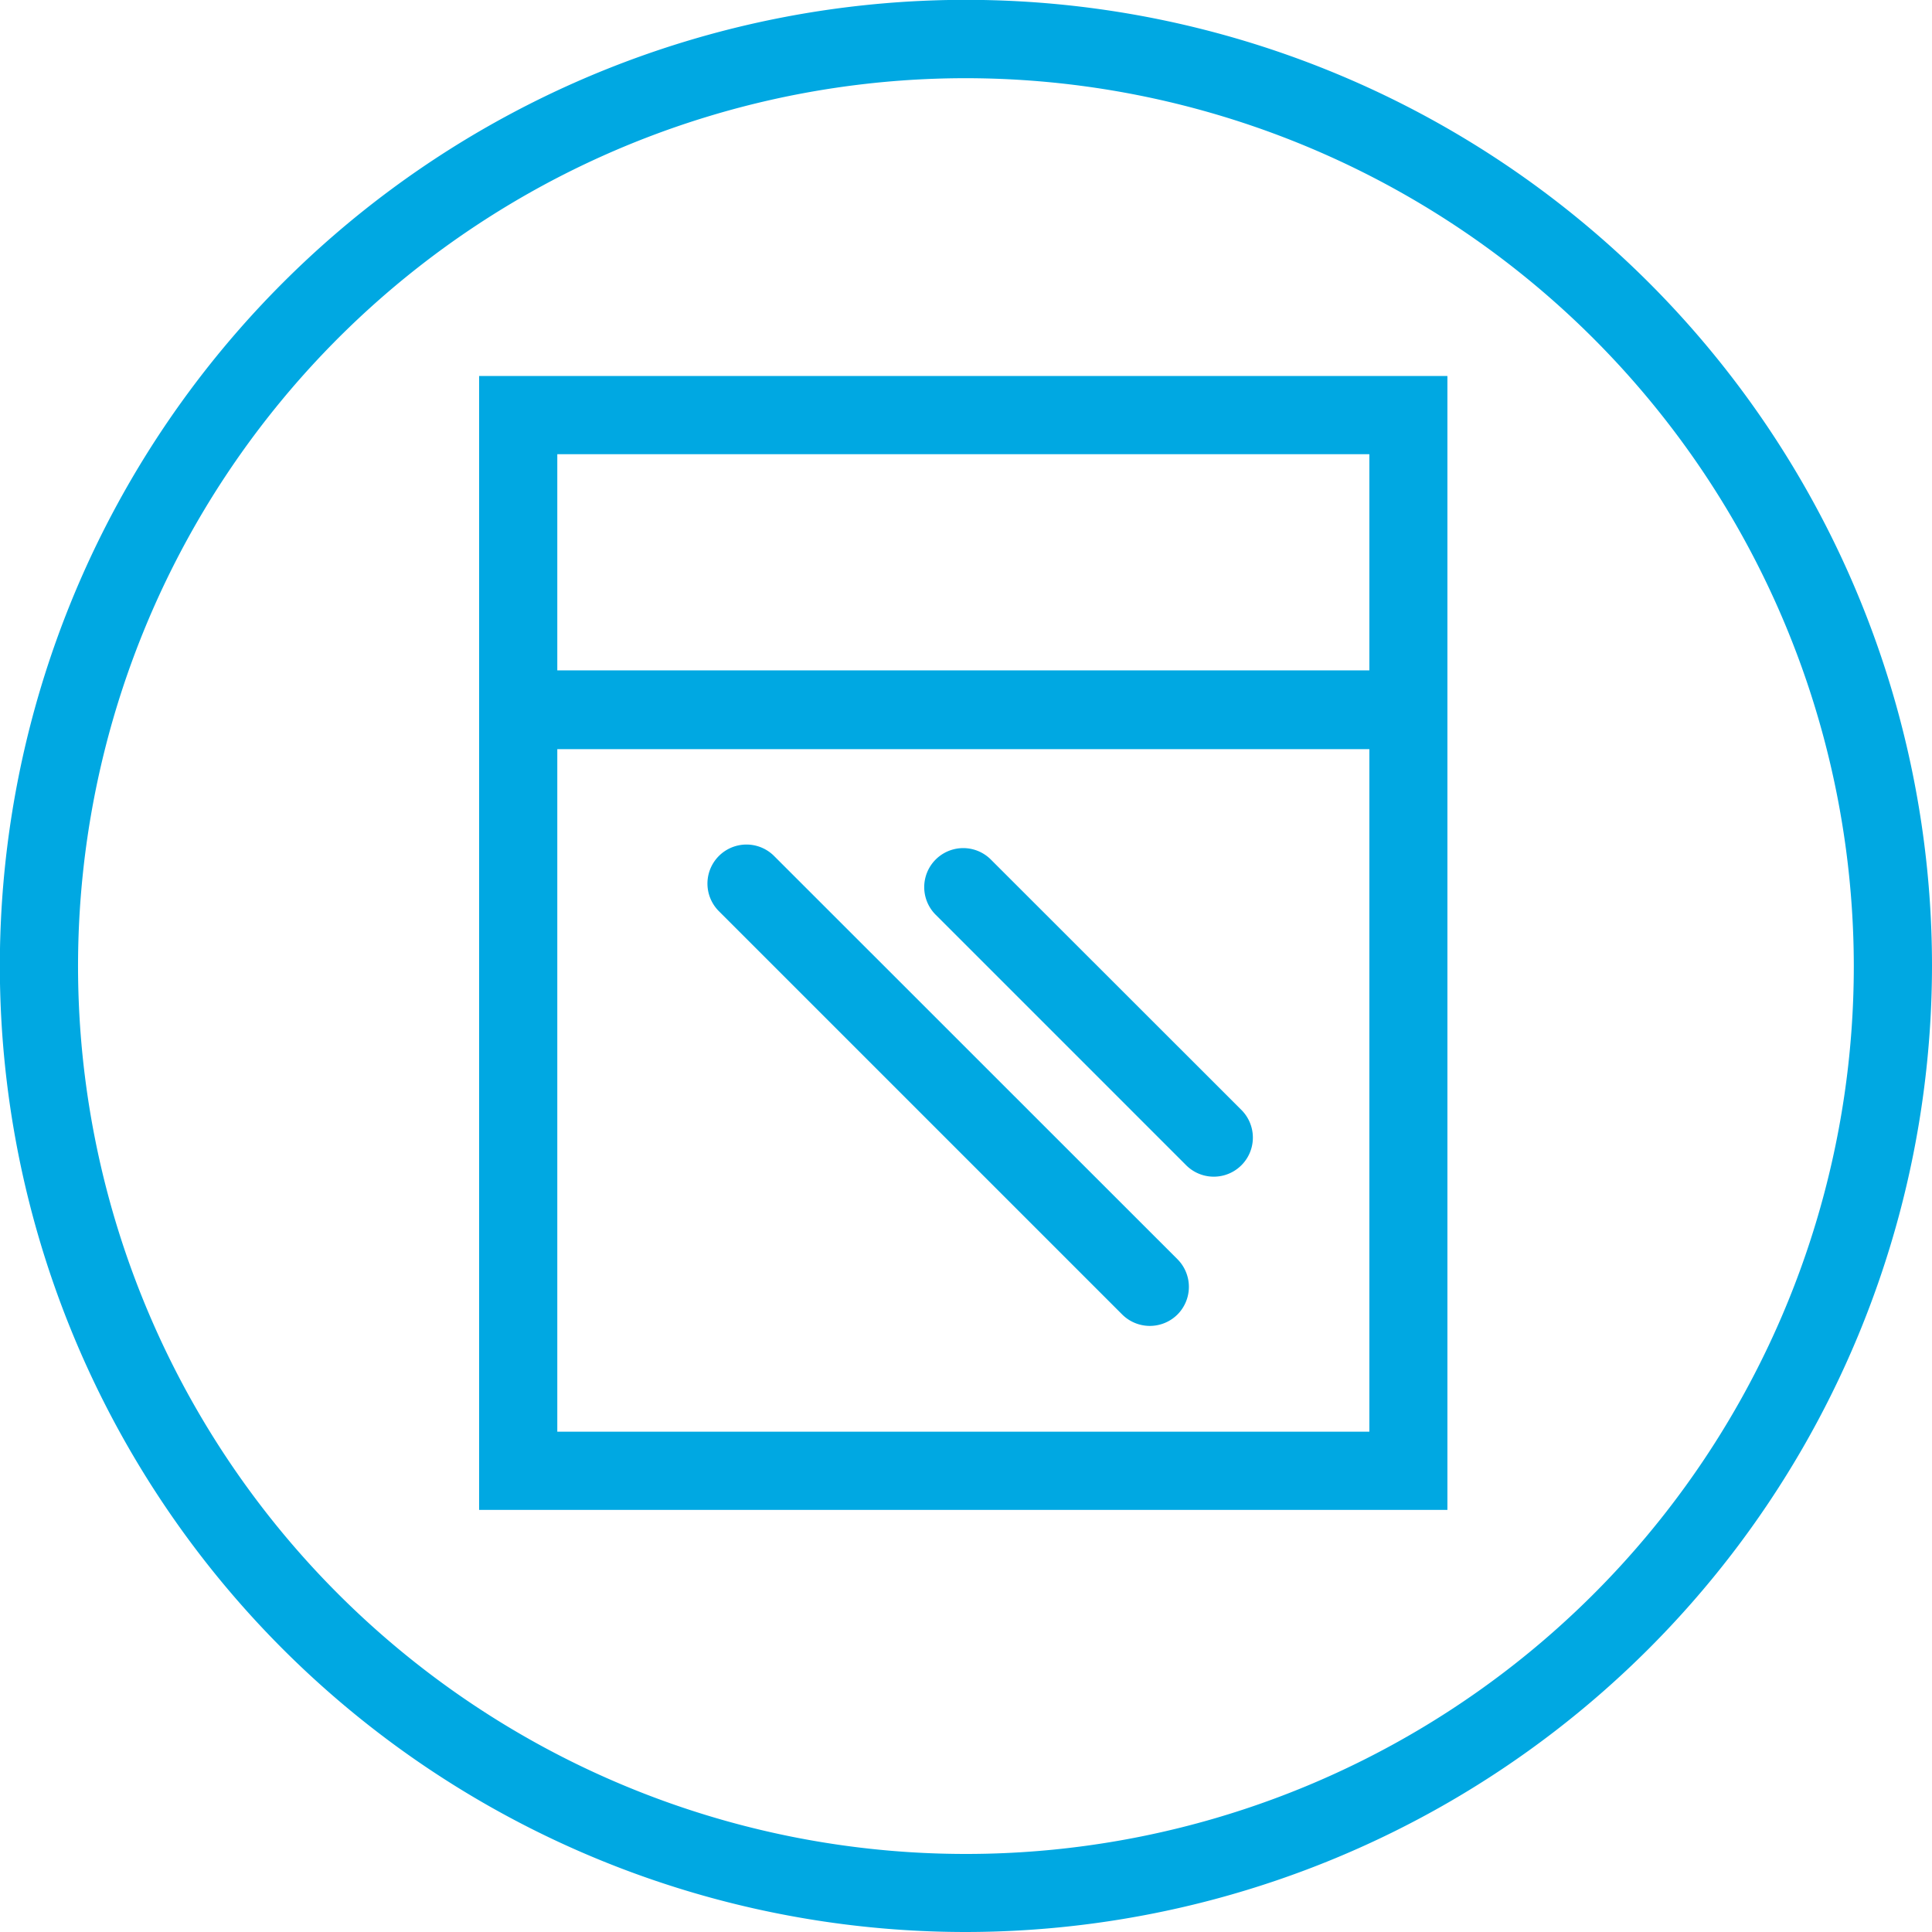 <svg xmlns="http://www.w3.org/2000/svg" viewBox="0 0 130.21 130.21"><defs><style>.cls-1{fill:#00a8e2}</style></defs><g id="Layer_2" data-name="Layer 2"><path class="cls-1" d="M65.1 130.21a65.11 65.11 0 1165.11-65.11 65.18 65.18 0 01-65.11 65.11zm0-124.94a59.84 59.84 0 1059.84 59.83A59.9 59.9 0 0065.1 5.27z" id="icon_border" data-name="icon border"/><g id="icon_centre" data-name="icon centre"><path class="cls-1" d="M32.29 25.34v76.42h65.26V25.34zm60 5.27v14.57H37.56V30.61zM37.56 96.49v-46h54.73v46z"/><path class="cls-1" d="M52.17 57.69a2.63 2.63 0 00-3.72 3.72l27.18 27.18a2.64 2.64 0 003.73 0 2.64 2.64 0 000-3.72zm14.61.24a2.63 2.63 0 00-3.72 3.72l16.88 16.88a2.63 2.63 0 103.73-3.72z"/></g></g></svg>